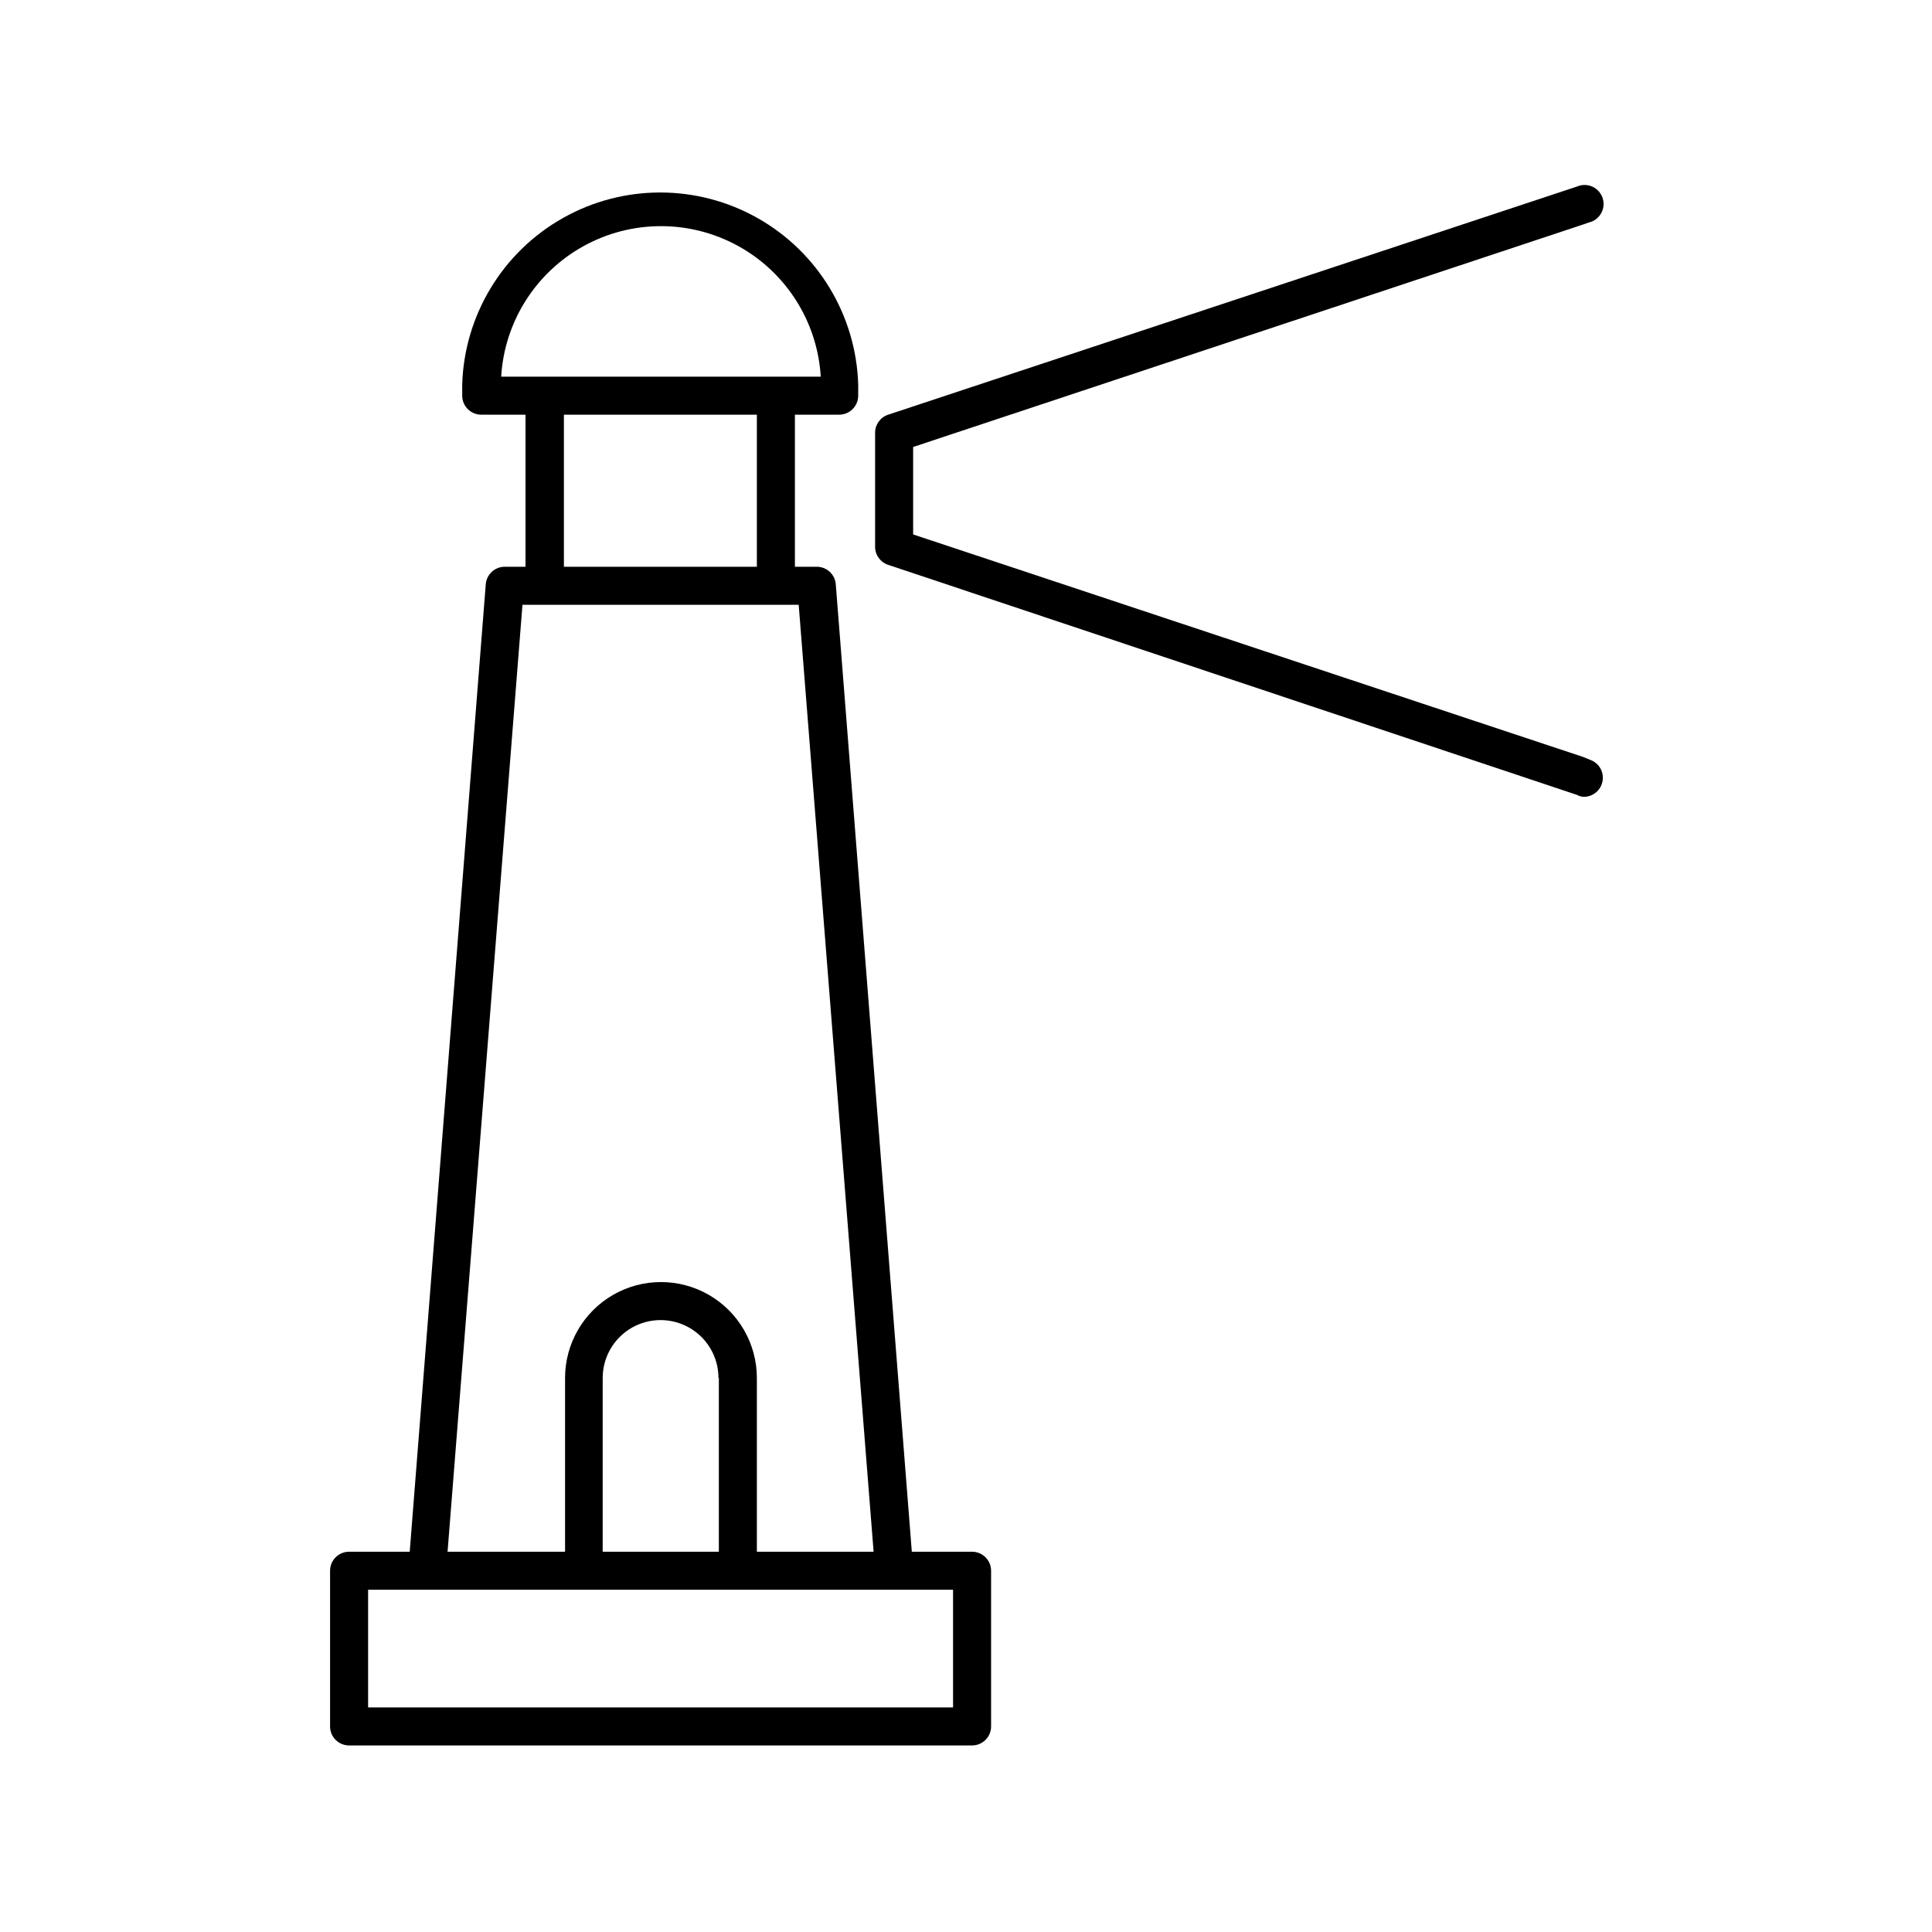 <?xml version="1.0" encoding="UTF-8"?>
<!-- Uploaded to: ICON Repo, www.svgrepo.com, Generator: ICON Repo Mixer Tools -->
<svg fill="#000000" width="800px" height="800px" version="1.1" viewBox="144 144 512 512" xmlns="http://www.w3.org/2000/svg">
 <g>
  <path d="m236.51 606.56h165.1c1.336 0 2.617-0.527 3.562-1.473 0.945-0.945 1.477-2.227 1.477-3.562v-41.262c0-1.336-0.531-2.617-1.477-3.562-0.945-0.945-2.227-1.477-3.562-1.477h-15.969l-20.152-256.39v-0.004c-0.211-2.621-2.406-4.641-5.039-4.633h-5.793v-40.305h11.738c1.336 0 2.617-0.531 3.562-1.477 0.945-0.945 1.477-2.227 1.477-3.562v-2.973c-0.57-18.359-10.695-35.086-26.695-44.105-16-9.02-35.555-9.02-51.555 0-16.004 9.02-26.125 25.746-26.695 44.105v2.973c0 1.336 0.531 2.617 1.477 3.562 0.945 0.945 2.227 1.477 3.562 1.477h11.738v40.305h-5.492c-2.633-0.008-4.828 2.012-5.039 4.633l-20.152 256.39-16.07 0.004c-2.781 0-5.039 2.254-5.039 5.039v41.262c0 1.336 0.531 2.617 1.477 3.562 0.945 0.945 2.227 1.473 3.562 1.473zm40.305-362.74c0.867-14.527 9.125-27.594 21.871-34.621 12.746-7.023 28.203-7.023 40.949 0 12.746 7.027 21.004 20.094 21.871 34.621h-84.793zm67.762 10.078v40.305h-51.137v-40.305zm-62.117 50.379h73.203l19.852 250.95h-30.938v-46.047c0-9.082-4.844-17.473-12.707-22.016-7.863-4.539-17.555-4.539-25.418 0-7.863 4.543-12.707 12.934-12.707 22.016v46.047h-31.137zm52.043 204.9v46.047h-30.785v-46.047c0-5.484 2.926-10.547 7.672-13.289 4.746-2.738 10.594-2.738 15.34 0 4.75 2.742 7.672 7.805 7.672 13.289zm-92.953 56.121h155.02v31.188h-155.02z"/>
  <path d="m563.48 355.16c2.273 0.109 4.336-1.312 5.039-3.477 0.863-2.629-0.555-5.465-3.176-6.348l-1.863-0.758-177.49-58.945v-23.176l177.49-58.945 1.613-0.555c1.375-0.324 2.547-1.215 3.234-2.449 0.688-1.234 0.824-2.703 0.379-4.043-0.449-1.34-1.438-2.434-2.727-3.008-1.293-0.578-2.766-0.582-4.062-0.02l-182.53 60.457c-2.074 0.676-3.477 2.606-3.477 4.785v30.23c0 2.176 1.402 4.109 3.477 4.785l182.53 60.961c0.484 0.266 1.016 0.438 1.562 0.504z"/>
 </g>
</svg>